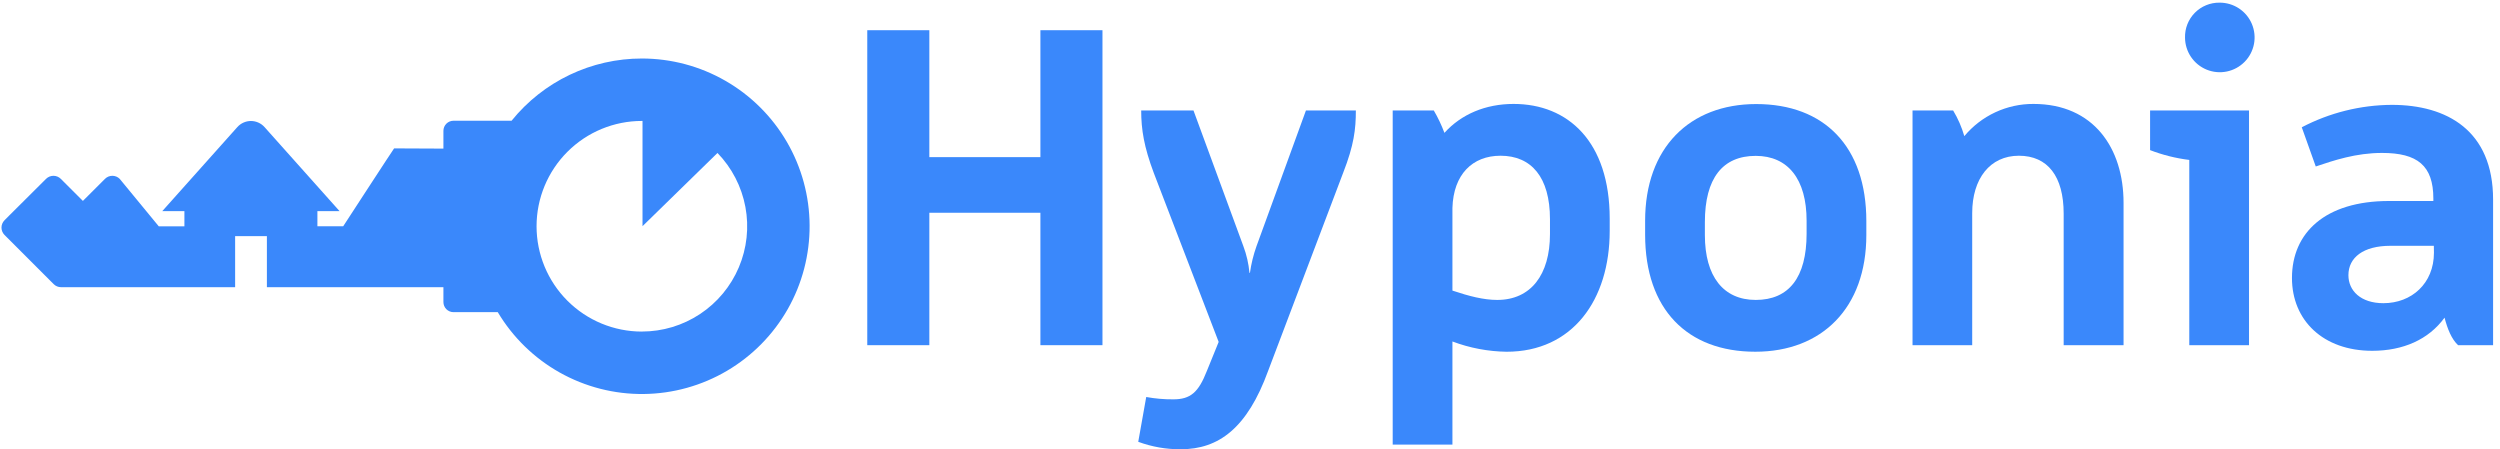 <svg width="178" height="32" viewBox="0 0 178 32" fill="none" xmlns="http://www.w3.org/2000/svg">
<g clip-path="url(#clip0)">
<path d="M74.077 15.148H66.169V24.577H61.75V2.151H66.169V11.188H74.077V2.151H78.496V24.577H74.077V15.148Z" fill="#3A88FB"/>
<path d="M86.769 24.345L82.151 12.317C81.454 10.458 81.253 9.227 81.253 7.866H84.976L88.53 17.534C88.758 18.143 88.903 18.78 88.962 19.427H88.996C89.087 18.782 89.243 18.148 89.461 17.534L92.983 7.866H96.537C96.537 9.191 96.405 10.327 95.64 12.285L90.291 26.405C88.806 30.485 86.769 31.987 84.073 31.987C83.039 31.995 82.012 31.815 81.043 31.457L81.611 28.266C82.247 28.382 82.892 28.438 83.539 28.433C84.767 28.433 85.334 27.935 85.932 26.405L86.769 24.345Z" fill="#3A88FB"/>
<path d="M99.16 7.866H102.086C102.383 8.374 102.637 8.908 102.843 9.46C104.04 8.135 105.767 7.4 107.766 7.4C111.653 7.4 114.611 10.092 114.611 15.574V16.438C114.611 21.361 111.96 25.044 107.268 25.044C105.95 25.025 104.646 24.778 103.413 24.313V31.655H99.16V7.866ZM110.358 15.606C110.358 12.617 109.033 11.088 106.836 11.088C104.843 11.088 103.481 12.414 103.413 14.809V20.69C104.61 21.09 105.64 21.355 106.603 21.355C108.995 21.355 110.358 19.562 110.358 16.67V15.606Z" fill="#3A88FB"/>
<path d="M132.883 16.736C132.883 21.919 129.726 25.043 124.976 25.043C120.125 25.043 117.133 22.014 117.133 16.712V15.716C117.133 10.533 120.291 7.409 125.042 7.409C129.893 7.409 132.883 10.439 132.883 15.741V16.736ZM121.387 16.736C121.387 19.694 122.713 21.355 125.008 21.355C127.367 21.355 128.63 19.76 128.63 16.636V15.716C128.63 12.758 127.305 11.098 125.008 11.098C122.649 11.098 121.387 12.692 121.387 15.816V16.736Z" fill="#3A88FB"/>
<path d="M146.933 15.209C146.933 12.558 145.796 11.088 143.744 11.088C141.691 11.088 140.421 12.717 140.421 15.175V24.578H136.172V7.866H139.063C139.407 8.438 139.675 9.052 139.86 9.693C140.461 8.971 141.214 8.391 142.065 7.995C142.916 7.599 143.845 7.395 144.783 7.4C149.07 7.4 151.197 10.556 151.197 14.444V24.578H146.933V15.209Z" fill="#3A88FB"/>
<path d="M160.13 24.577H155.877V11.387C154.921 11.27 153.984 11.035 153.086 10.689V7.865H160.13V24.577ZM158.036 0.189C158.525 0.186 159.005 0.329 159.414 0.598C159.823 0.868 160.143 1.253 160.333 1.704C160.523 2.156 160.575 2.653 160.483 3.134C160.39 3.615 160.157 4.058 159.813 4.406C159.468 4.755 159.028 4.993 158.549 5.092C158.069 5.19 157.571 5.144 157.117 4.96C156.663 4.775 156.274 4.46 156 4.054C155.725 3.649 155.577 3.171 155.574 2.681C155.565 2.354 155.622 2.028 155.742 1.724C155.863 1.42 156.043 1.143 156.273 0.91C156.503 0.677 156.778 0.493 157.081 0.369C157.383 0.246 157.708 0.184 158.036 0.189Z" fill="#3A88FB"/>
<path d="M177.508 24.577H175.016C174.55 24.146 174.259 23.415 174.052 22.617C172.916 24.18 171.095 24.977 168.902 24.977C165.414 24.977 163.188 22.816 163.188 19.793C163.188 16.573 165.547 14.311 170.099 14.311H173.255V14.144C173.255 11.785 172.119 10.889 169.601 10.889C167.739 10.889 166.177 11.419 164.882 11.853L163.886 9.062C165.865 8.026 168.064 7.478 170.298 7.466C174.219 7.466 177.508 9.293 177.508 14.21V24.577ZM173.289 17.501H170.199C168.272 17.501 167.207 18.331 167.207 19.594C167.207 20.69 168.073 21.587 169.699 21.587C171.693 21.587 173.297 20.192 173.297 17.99L173.289 17.501Z" fill="#3A88FB"/>
<path d="M45.702 4.166C43.923 4.165 42.166 4.562 40.56 5.329C38.955 6.095 37.541 7.212 36.424 8.596H32.29C32.099 8.596 31.916 8.672 31.781 8.807C31.646 8.942 31.571 9.125 31.571 9.316V10.581L28.265 10.566H28.06C28.043 10.566 24.436 16.11 24.436 16.11H22.599V15.034H24.178L18.835 9.049C18.713 8.913 18.564 8.803 18.397 8.729C18.23 8.654 18.049 8.615 17.866 8.615C17.684 8.615 17.503 8.654 17.336 8.729C17.169 8.803 17.02 8.913 16.898 9.049L11.553 15.034H13.13V16.115H11.305L8.523 12.734C8.454 12.665 8.373 12.61 8.283 12.573C8.193 12.536 8.097 12.517 8 12.517C7.902 12.517 7.806 12.536 7.716 12.573C7.626 12.61 7.545 12.665 7.476 12.734L5.902 14.305L4.329 12.734C4.19 12.595 4.001 12.517 3.804 12.517C3.608 12.517 3.419 12.595 3.28 12.734L0.665 15.337L0.322 15.682C0.254 15.751 0.199 15.832 0.162 15.922C0.125 16.012 0.105 16.108 0.105 16.205C0.105 16.302 0.125 16.399 0.162 16.489C0.199 16.578 0.254 16.66 0.322 16.729L3.822 20.23C3.89 20.299 3.972 20.354 4.062 20.391C4.152 20.429 4.249 20.448 4.346 20.448H16.741V16.812H19.003V20.45H31.571V21.506C31.571 21.697 31.646 21.88 31.781 22.015C31.916 22.15 32.099 22.226 32.29 22.226H35.441C36.511 24.02 38.033 25.503 39.855 26.526C41.677 27.548 43.736 28.075 45.825 28.053C47.915 28.031 49.962 27.462 51.762 26.401C53.563 25.341 55.053 23.827 56.086 22.01C57.118 20.193 57.655 18.137 57.644 16.048C57.634 13.959 57.075 11.908 56.024 10.102C54.973 8.296 53.467 6.798 51.655 5.756C49.844 4.714 47.791 4.166 45.702 4.166ZM45.702 23.608C43.713 23.608 41.806 22.818 40.4 21.412C38.993 20.006 38.203 18.098 38.203 16.11C38.203 14.121 38.993 12.214 40.4 10.808C41.806 9.401 43.713 8.611 45.702 8.611H45.747V16.104L51.085 10.891C52.11 11.949 52.801 13.285 53.072 14.733C53.343 16.18 53.181 17.676 52.606 19.032C52.032 20.389 51.071 21.546 49.843 22.359C48.615 23.173 47.175 23.606 45.702 23.606V23.608Z" fill="#3A88FB"/>
</g>
<defs>
<clipPath id="clip0">
<rect width="177.609" height="32" fill="white"/>
</clipPath>
</defs>
</svg>
